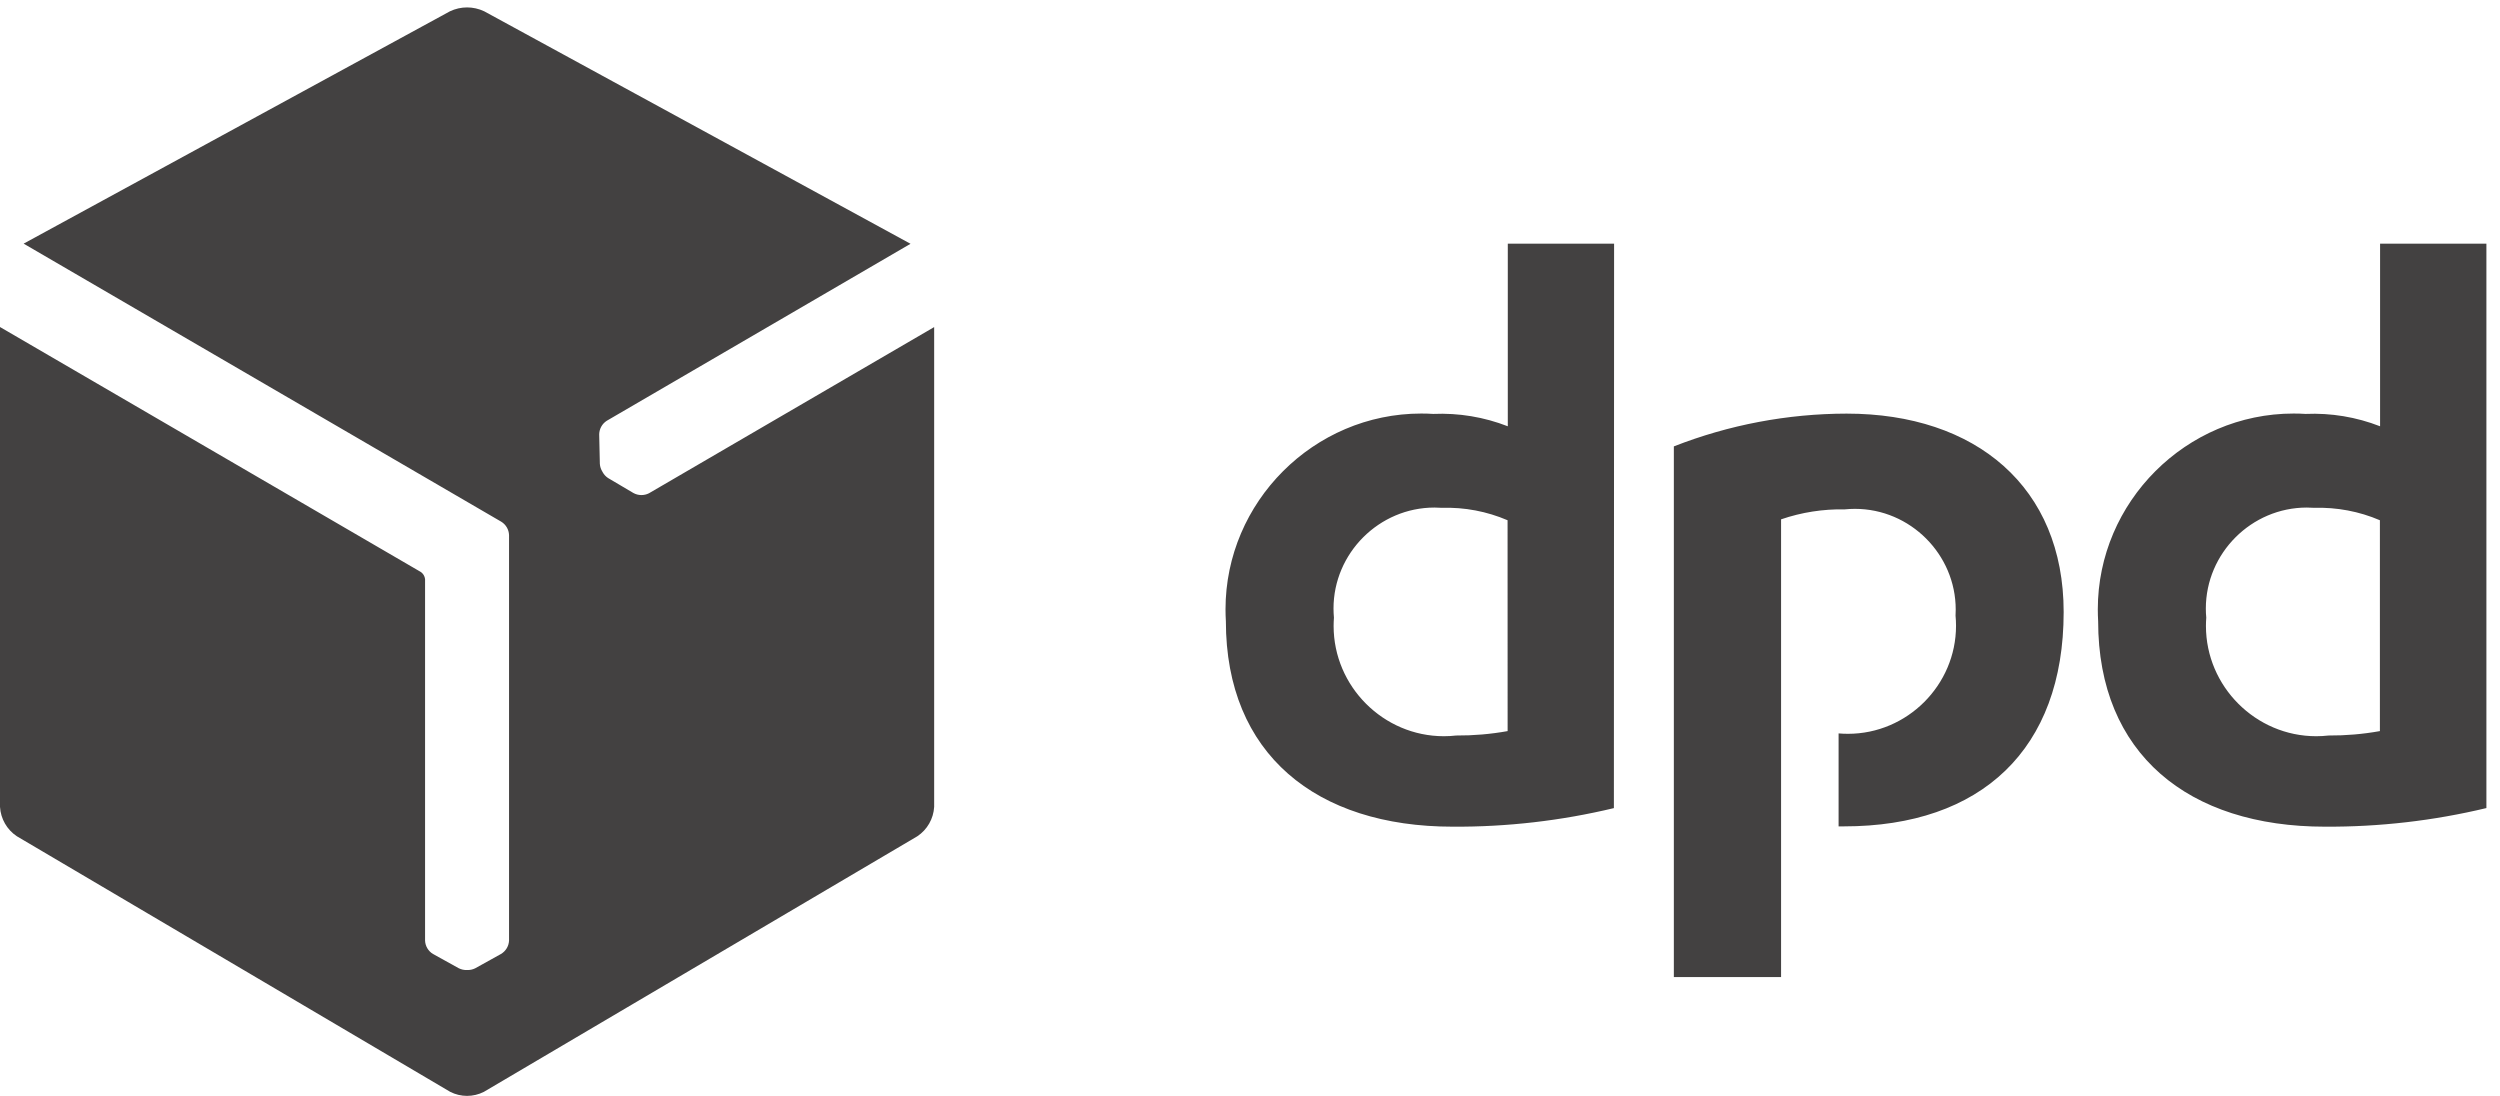 <?xml version="1.0" encoding="UTF-8" standalone="no"?><!DOCTYPE svg PUBLIC "-//W3C//DTD SVG 1.1//EN" "http://www.w3.org/Graphics/SVG/1.1/DTD/svg11.dtd"><svg width="100%" height="100%" viewBox="0 0 146 64" version="1.1" xmlns="http://www.w3.org/2000/svg" xmlns:xlink="http://www.w3.org/1999/xlink" xml:space="preserve" xmlns:serif="http://www.serif.com/" style="fill-rule:evenodd;clip-rule:evenodd;stroke-linejoin:round;stroke-miterlimit:2;"><path d="M94.251,47.194c-3.083,0.738 -6.244,1.104 -9.415,1.084c-7.968,-0 -13.245,-4.24 -13.245,-12.002c-0.014,-0.232 -0.021,-0.463 -0.021,-0.695c-0,-6.27 5.16,-11.43 11.43,-11.43c0.233,-0 0.466,0.006 0.698,0.022c1.487,-0.065 2.97,0.181 4.357,0.722l-0,-10.664l6.208,-0l-0.012,32.963Zm-6.209,-16.812c-1.209,-0.518 -2.516,-0.766 -3.83,-0.725c-0.145,-0.01 -0.291,-0.016 -0.437,-0.016c-3.235,-0 -5.898,2.662 -5.898,5.899c-0,0.177 0.01,0.355 0.025,0.533c-0.012,0.16 -0.019,0.322 -0.019,0.484c-0,3.532 2.907,6.438 6.438,6.438c0.242,-0 0.483,-0.014 0.721,-0.041c1.007,0.006 2.013,-0.08 3.003,-0.258l-0.003,-12.314Zm57.152,16.812c-3.084,0.738 -6.246,1.102 -9.417,1.084c-7.965,-0 -13.245,-4.24 -13.245,-12.002c-0.013,-0.23 -0.02,-0.461 -0.02,-0.693c-0,-6.272 5.16,-11.432 11.432,-11.432c0.233,-0 0.465,0.006 0.698,0.022c1.486,-0.065 2.969,0.181 4.355,0.722l-0,-10.664l6.209,-0l-0,32.961l-0.012,0.002Zm-6.208,-16.812c-1.209,-0.518 -2.515,-0.764 -3.831,-0.725c-0.144,-0.01 -0.29,-0.016 -0.435,-0.016c-3.237,-0 -5.899,2.662 -5.899,5.899c-0,0.177 0.008,0.355 0.025,0.533c-0.013,0.16 -0.019,0.322 -0.019,0.484c-0,3.532 2.906,6.438 6.439,6.438c0.24,-0 0.481,-0.014 0.72,-0.041c1.006,0.006 2.01,-0.08 3,-0.258l-0,-12.314Zm-34.971,-0.053l-0,26.73l-6.262,-0l-0,-30.99c3.215,-1.26 6.637,-1.908 10.088,-1.914c7.554,-0 12.677,4.291 12.677,11.586c-0,8.021 -4.813,12.519 -12.83,12.519l-0.314,-0l-0,-5.429c0.184,0.015 0.366,0.023 0.55,0.023c3.46,-0 6.308,-2.847 6.308,-6.308c-0,-0.198 -0.009,-0.395 -0.028,-0.592c0.007,-0.117 0.01,-0.237 0.01,-0.354c-0,-3.226 -2.655,-5.883 -5.883,-5.883c-0.199,-0 -0.396,0.01 -0.594,0.03c-1.265,-0.026 -2.526,0.172 -3.722,0.582Zm-77.736,-29.67c0.315,-0.15 0.657,-0.226 0.998,-0.226c0.342,-0 0.684,0.076 1,0.226l24.897,13.578l-17.742,10.338c-0.27,0.175 -0.434,0.472 -0.439,0.793l0.038,1.722c0.011,0.166 0.065,0.326 0.154,0.465l0.014,0.026c0.076,0.137 0.184,0.252 0.314,0.337l1.475,0.872c0.281,0.156 0.623,0.163 0.91,0.018l16.657,-9.706l0,28.02c-0.04,0.693 -0.403,1.33 -0.982,1.716l-25.314,14.926c-0.617,0.315 -1.349,0.315 -1.966,-0l-25.308,-14.926c-0.58,-0.384 -0.945,-1.021 -0.985,-1.716l0,-28.024l24.574,14.305c0.139,0.095 0.231,0.247 0.25,0.416l0,21.117c0.014,0.321 0.189,0.613 0.464,0.777l1.507,0.834c0.15,0.074 0.314,0.11 0.48,0.102l0.029,-0c0.155,0.004 0.31,-0.031 0.45,-0.102l1.501,-0.834c0.278,-0.162 0.456,-0.454 0.473,-0.777l0,-23.688c-0.011,-0.32 -0.183,-0.614 -0.456,-0.781l-27.892,-16.238l24.899,-13.57Z" style="fill:#434141;"/><rect x="0" y="0" width="145.206" height="64" style="fill:none;"/></svg>